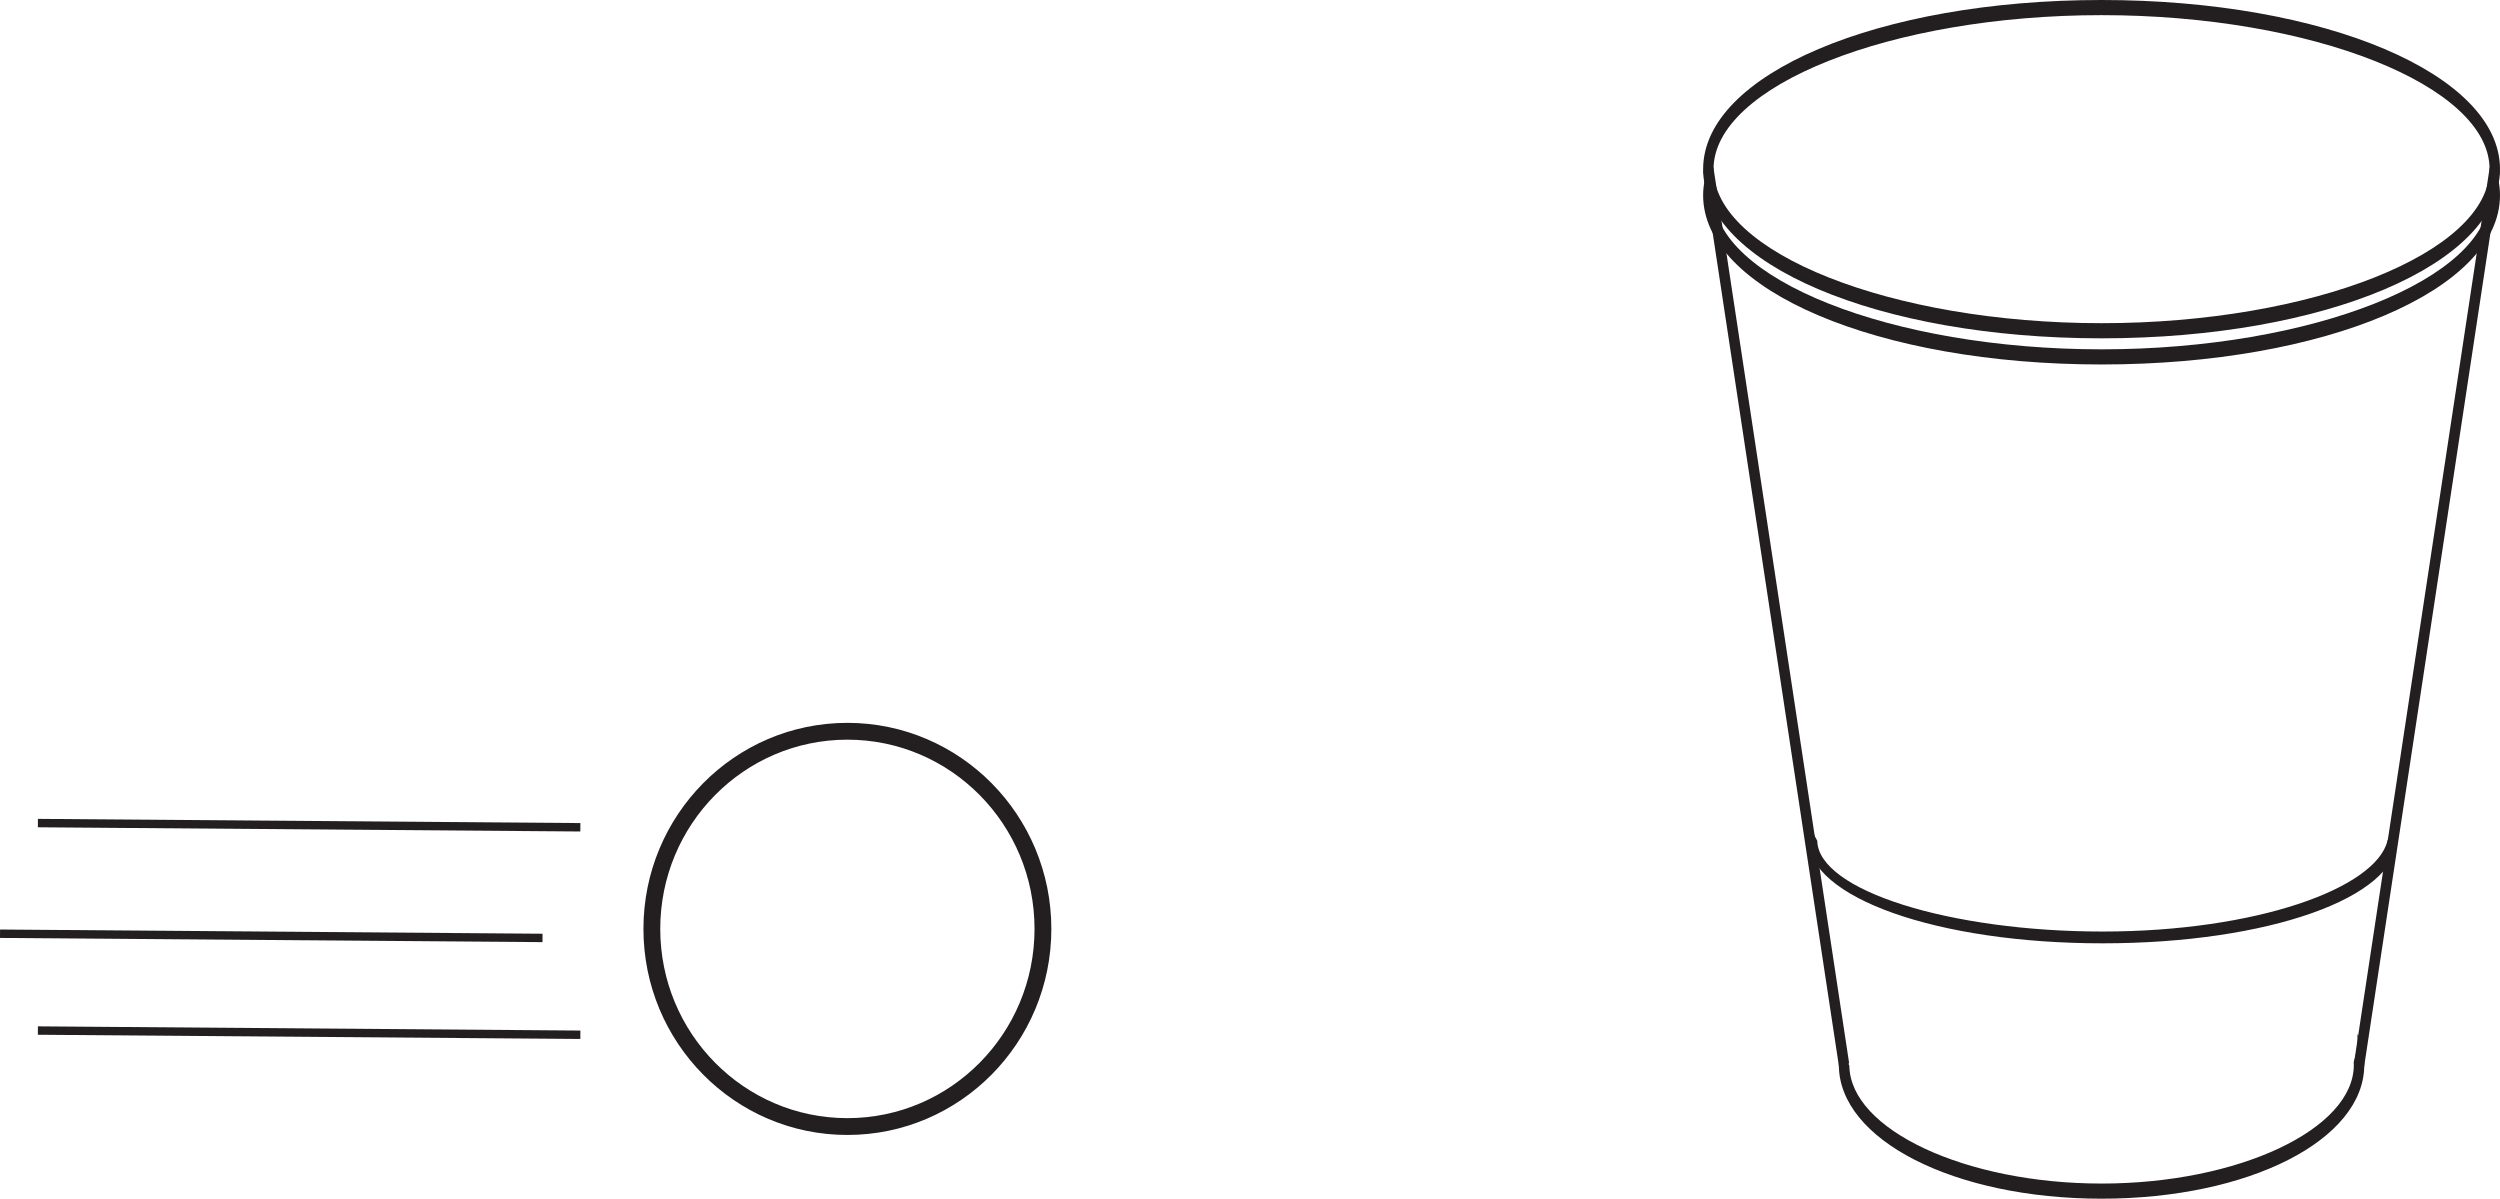 <?xml version="1.0" encoding="UTF-8"?>
<svg xmlns="http://www.w3.org/2000/svg" xmlns:xlink="http://www.w3.org/1999/xlink" width="297.247pt" height="142.523pt" viewBox="0 0 297.247 142.523" version="1.1">
<defs>
<clipPath id="clip1">
  <path d="M 66 75 L 136 75 L 136 142.523 L 66 142.523 Z M 66 75 "/>
</clipPath>
<clipPath id="clip2">
  <path d="M 279 19 L 297.246 19 L 297.246 127 L 279 127 Z M 279 19 "/>
</clipPath>
<clipPath id="clip3">
  <path d="M 202 19 L 297.246 19 L 297.246 44 L 202 44 Z M 202 19 "/>
</clipPath>
<clipPath id="clip4">
  <path d="M 202 0 L 297.246 0 L 297.246 41 L 202 41 Z M 202 0 "/>
</clipPath>
<clipPath id="clip5">
  <path d="M 218 122 L 282 122 L 282 142.523 L 218 142.523 Z M 218 122 "/>
</clipPath>
</defs>
<g id="surface1">
<g clip-path="url(#clip1)" clip-rule="nonzero">
<path style="fill:none;stroke-width:2;stroke-linecap:butt;stroke-linejoin:miter;stroke:rgb(13.73%,12.16%,12.549%);stroke-opacity:1;stroke-miterlimit:4;" d="M 0 0.001 C 0 -12.979 -10.41 -23.499 -23.25 -23.499 C -36.09 -23.499 -46.5 -12.979 -46.5 0.001 C -46.5 12.978 -36.09 23.501 -23.25 23.501 C -10.41 23.501 0 12.978 0 0.001 Z M 0 0.001 " transform="matrix(1,0,0,-1,124.004,110.447)"/>
</g>
<path style="fill:none;stroke-width:1;stroke-linecap:butt;stroke-linejoin:miter;stroke:rgb(13.73%,12.16%,12.549%);stroke-opacity:1;stroke-miterlimit:4;" d="M -0.001 0.001 L -64.501 0.501 " transform="matrix(1,0,0,-1,69.005,98.364)"/>
<path style="fill:none;stroke-width:1;stroke-linecap:butt;stroke-linejoin:miter;stroke:rgb(13.73%,12.16%,12.549%);stroke-opacity:1;stroke-miterlimit:4;" d="M 0 -0 L -64.5 0.5 " transform="matrix(1,0,0,-1,64.504,111.519)"/>
<path style="fill:none;stroke-width:1;stroke-linecap:butt;stroke-linejoin:miter;stroke:rgb(13.73%,12.16%,12.549%);stroke-opacity:1;stroke-miterlimit:4;" d="M -0.001 -0.001 L -64.501 0.499 " transform="matrix(1,0,0,-1,69.005,123.03)"/>
<path style=" stroke:none;fill-rule:nonzero;fill:rgb(13.73%,12.16%,12.549%);fill-opacity:1;" d="M 218.652 126.812 L 202.516 20.309 L 203.727 19.922 L 219.863 126.426 Z M 218.652 126.812 "/>
<g clip-path="url(#clip2)" clip-rule="nonzero">
<path style=" stroke:none;fill-rule:nonzero;fill:rgb(13.73%,12.16%,12.549%);fill-opacity:1;" d="M 281.094 126.812 L 279.883 126.426 L 296.02 19.922 L 297.23 20.309 Z M 281.094 126.812 "/>
</g>
<g clip-path="url(#clip3)" clip-rule="nonzero">
<path style=" stroke:none;fill-rule:nonzero;fill:rgb(13.73%,12.16%,12.549%);fill-opacity:1;" d="M 296.609 19.883 C 296.613 19.957 296.625 20.035 296.625 20.113 C 296.625 21.176 296.41 22.215 296.008 23.227 C 296 33.152 274.875 41.535 249.875 41.535 C 224.871 41.535 203.746 33.152 203.742 23.227 C 203.34 22.215 203.121 21.176 203.121 20.113 C 203.121 20.035 203.133 19.957 203.137 19.883 C 202.727 20.969 202.5 22.082 202.5 23.223 C 202.5 34.5 223.309 43.336 249.875 43.336 C 276.438 43.336 297.246 34.5 297.246 23.223 C 297.246 22.082 297.023 20.965 296.609 19.883 "/>
</g>
<g clip-path="url(#clip4)" clip-rule="nonzero">
<path style=" stroke:none;fill-rule:nonzero;fill:rgb(13.73%,12.16%,12.549%);fill-opacity:1;" d="M 249.875 1.801 C 224.867 1.801 203.738 10.188 203.738 20.113 C 203.738 30.039 224.867 38.426 249.875 38.426 C 274.883 38.426 296.008 30.039 296.008 20.113 C 296.008 10.188 274.883 1.801 249.875 1.801 M 249.875 40.227 C 223.309 40.227 202.5 31.391 202.5 20.113 C 202.5 8.832 223.309 0 249.875 0 C 276.438 0 297.246 8.832 297.246 20.113 C 297.246 31.391 276.438 40.227 249.875 40.227 "/>
</g>
<g clip-path="url(#clip5)" clip-rule="nonzero">
<path style=" stroke:none;fill-rule:nonzero;fill:rgb(13.73%,12.16%,12.549%);fill-opacity:1;" d="M 280.285 122.914 C 280.305 123.152 280.32 123.391 280.32 123.629 C 280.32 124.535 280.152 125.422 279.852 126.285 C 279.855 126.395 279.867 126.504 279.867 126.617 C 279.867 134.266 266.133 140.723 249.875 140.723 C 233.684 140.723 220.004 134.32 219.883 126.719 C 219.473 125.719 219.258 124.688 219.258 123.629 C 219.258 123.535 219.266 123.441 219.27 123.348 C 218.852 124.402 218.637 125.496 218.637 126.617 C 218.637 135.535 232.355 142.523 249.875 142.523 C 267.391 142.523 281.109 135.535 281.109 126.617 C 281.109 125.34 280.82 124.102 280.285 122.914 "/>
</g>
<path style=" stroke:none;fill-rule:nonzero;fill:rgb(13.73%,12.16%,12.549%);fill-opacity:1;" d="M 284.688 97.441 C 284.688 98.145 283.941 99.648 283.875 99.941 C 282.504 105.633 268.227 110.758 250 110.758 C 231.859 110.758 216.207 105.887 216.07 99.969 C 215.609 99.191 215.254 98.312 215.254 97.488 C 215.254 97.414 214.988 98.91 214.988 99.781 C 214.988 106.723 230.367 112.16 250 112.16 C 269.637 112.16 285.012 106.723 285.012 99.781 C 285.012 98.785 284.688 97.254 284.688 97.441 "/>
</g>
</svg>
